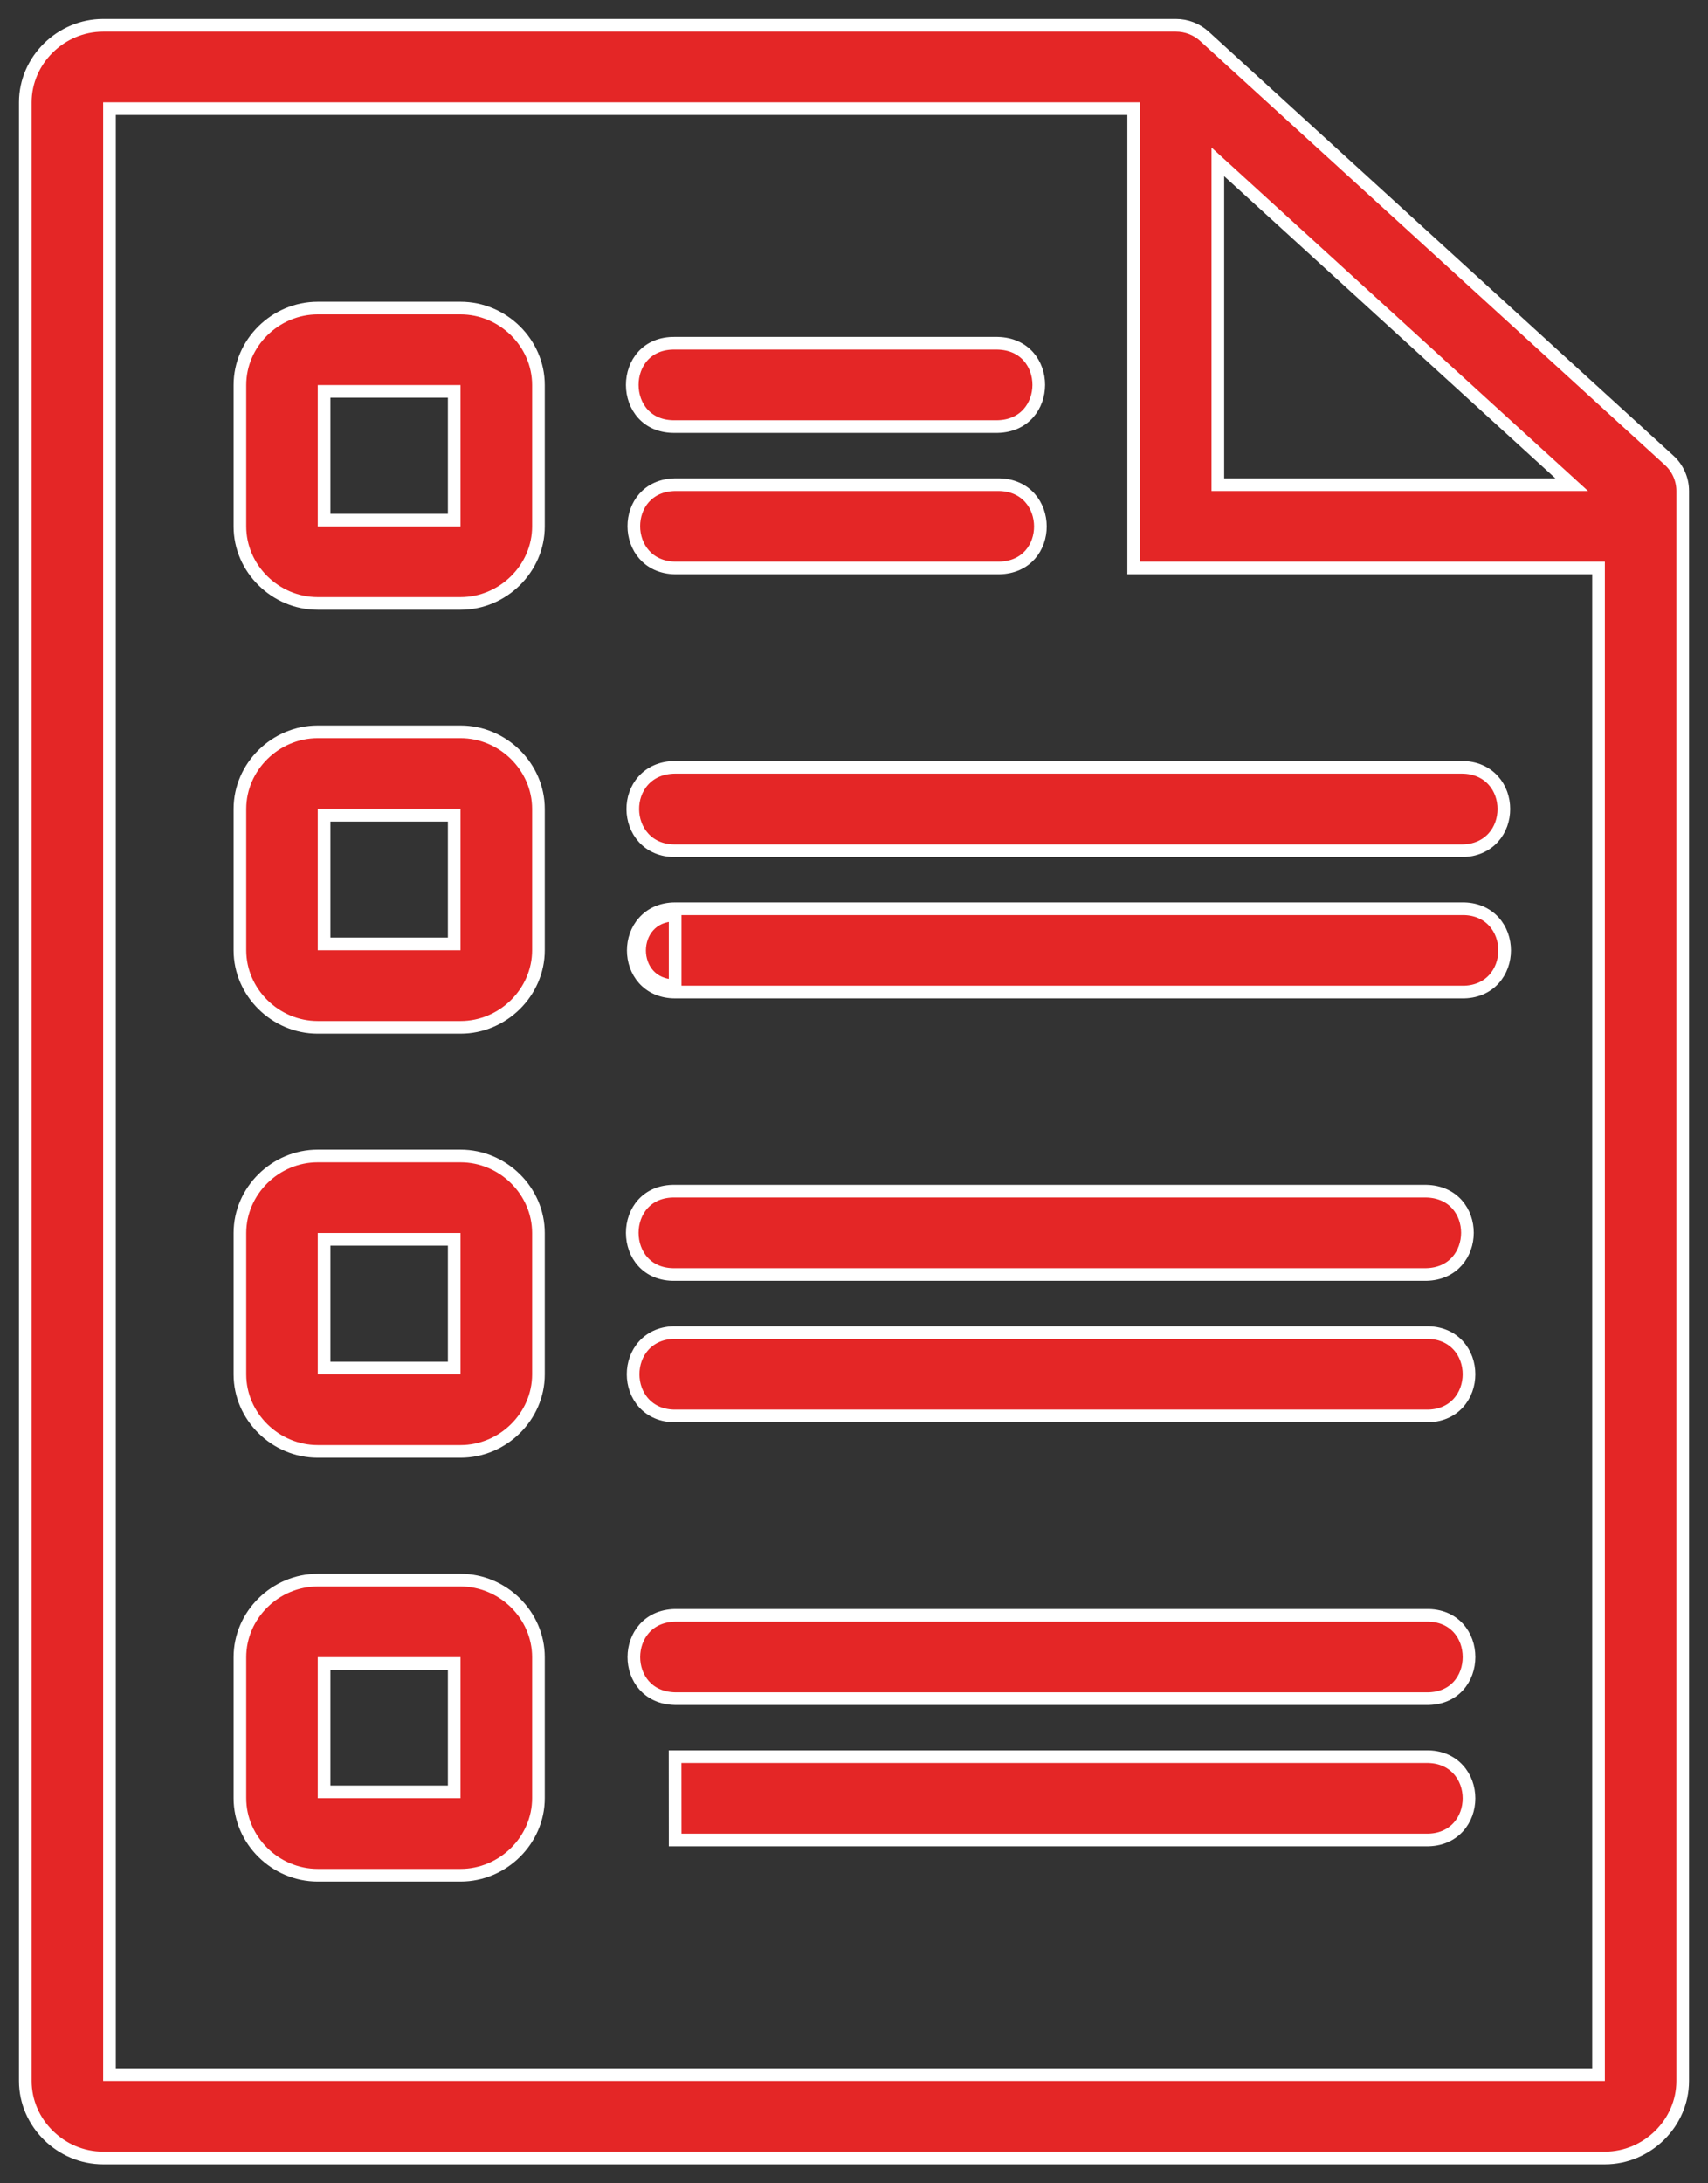 <svg width="54" height="69" viewBox="0 0 54 69" fill="none" xmlns="http://www.w3.org/2000/svg">
<rect x="0" y="0" width="54" height="69" fill="#333333" stroke="none"/>
<path d="M53.2 15.517C53.2 15.15 53.046 14.801 52.776 14.552L52.775 14.551L38.08 1.149C37.834 0.924 37.511 0.8 37.177 0.8L3.261 0.8C1.92 0.8 0.8 1.903 0.8 3.233V65.767C0.8 67.097 1.92 68.2 3.261 68.2H50.739C52.08 68.2 53.2 67.097 53.2 65.767V15.517ZM53.2 15.517L53 15.517H53.2V15.517ZM21.345 28.719L21.345 28.719H46.213C46.651 28.71 46.995 28.869 47.229 29.124C47.459 29.376 47.57 29.709 47.57 30.036C47.57 30.363 47.459 30.696 47.228 30.948C46.995 31.203 46.65 31.361 46.213 31.352L21.346 31.352L21.345 31.352M21.345 28.719L21.345 28.919C19.846 28.922 19.846 31.155 21.345 31.152V31.352M21.345 28.719C20.916 28.72 20.58 28.882 20.353 29.137C20.128 29.387 20.021 29.716 20.021 30.038C20.021 30.36 20.129 30.689 20.353 30.939C20.581 31.192 20.917 31.353 21.345 31.352M21.345 28.719L21.345 31.352M36.042 17.95H50.539V65.567H3.461V3.433H35.842V17.75V17.95H36.042ZM31.535 13.481V13.481L31.54 13.481C33.27 13.442 33.279 10.886 31.54 10.848L31.54 10.848H31.535H21.347C19.535 10.81 19.538 13.519 21.347 13.481H31.535ZM21.345 15.317V15.317L21.341 15.317C19.596 15.352 19.613 17.913 21.341 17.95L21.341 17.95H21.345H31.586V17.95L31.59 17.95C33.335 17.915 33.318 15.354 31.59 15.317L31.59 15.317H31.586H21.345ZM21.345 24.25L21.344 24.25C20.907 24.253 20.566 24.415 20.337 24.672C20.11 24.924 20.003 25.255 20.006 25.578C20.009 25.902 20.121 26.23 20.349 26.479C20.579 26.731 20.918 26.89 21.346 26.886H46.215C46.645 26.886 46.983 26.724 47.212 26.47C47.438 26.22 47.546 25.891 47.546 25.568C47.546 25.245 47.438 24.916 47.212 24.666C46.983 24.412 46.645 24.25 46.215 24.25L21.345 24.25ZM45.089 40.279L45.093 40.279C46.823 40.239 46.832 37.684 45.093 37.646V37.646H45.089H21.347C19.535 37.608 19.538 40.317 21.347 40.279L45.089 40.279ZM21.345 51.05L21.341 51.05C19.61 51.09 19.602 53.645 21.341 53.683L21.341 53.683H21.345H45.086C46.899 53.721 46.896 51.012 45.086 51.05L21.345 51.05ZM21.345 55.517L21.343 55.517L21.345 57.95V58.15H21.346C21.346 58.15 21.346 58.15 21.346 58.15L45.086 58.15C45.524 58.159 45.869 58.001 46.102 57.746C46.333 57.494 46.444 57.16 46.444 56.834C46.444 56.507 46.333 56.173 46.102 55.922C45.869 55.666 45.524 55.508 45.086 55.517L21.345 55.517ZM49.691 15.317H38.503V5.115L49.691 15.317ZM10.046 9.736C8.705 9.736 7.585 10.838 7.585 12.169V16.638C7.585 17.968 8.705 19.071 10.046 19.071H14.56C15.901 19.071 17.023 17.969 17.023 16.638V12.169C17.023 10.838 15.901 9.736 14.56 9.736H10.046ZM10.246 12.369H14.36V16.438H10.246V12.369ZM10.046 23.129C8.705 23.129 7.585 24.234 7.585 25.565V30.031C7.585 31.362 8.705 32.467 10.046 32.467H14.56C15.901 32.467 17.023 31.362 17.023 30.031V25.565C17.023 24.234 15.901 23.129 14.56 23.129H10.046ZM10.246 25.765H14.36V29.831H10.246V25.765ZM10.046 36.533C8.705 36.533 7.585 37.636 7.585 38.967V43.436C7.585 44.766 8.705 45.869 10.046 45.869H14.56C15.901 45.869 17.023 44.767 17.023 43.436V38.967C17.023 37.636 15.901 36.533 14.56 36.533H10.046ZM10.246 39.167H14.36V43.236H10.246V39.167ZM21.374 42.114C20.936 42.105 20.591 42.264 20.358 42.519C20.127 42.771 20.016 43.104 20.016 43.431C20.016 43.758 20.127 44.091 20.358 44.343C20.591 44.598 20.936 44.757 21.374 44.748H45.086C45.524 44.757 45.869 44.599 46.102 44.344C46.333 44.092 46.444 43.758 46.444 43.431C46.444 43.105 46.333 42.771 46.102 42.519C45.869 42.264 45.524 42.106 45.086 42.114H21.374ZM10.046 49.938C8.705 49.938 7.585 51.04 7.585 52.371V56.829C7.585 58.159 8.705 59.264 10.046 59.264H14.56C15.901 59.264 17.023 58.16 17.023 56.829V52.371C17.023 51.04 15.901 49.938 14.56 49.938H10.046ZM10.246 52.571H14.36V56.629H10.246V52.571Z" fill="#E42626" stroke="white" stroke-width="0.4"/>
</svg>
